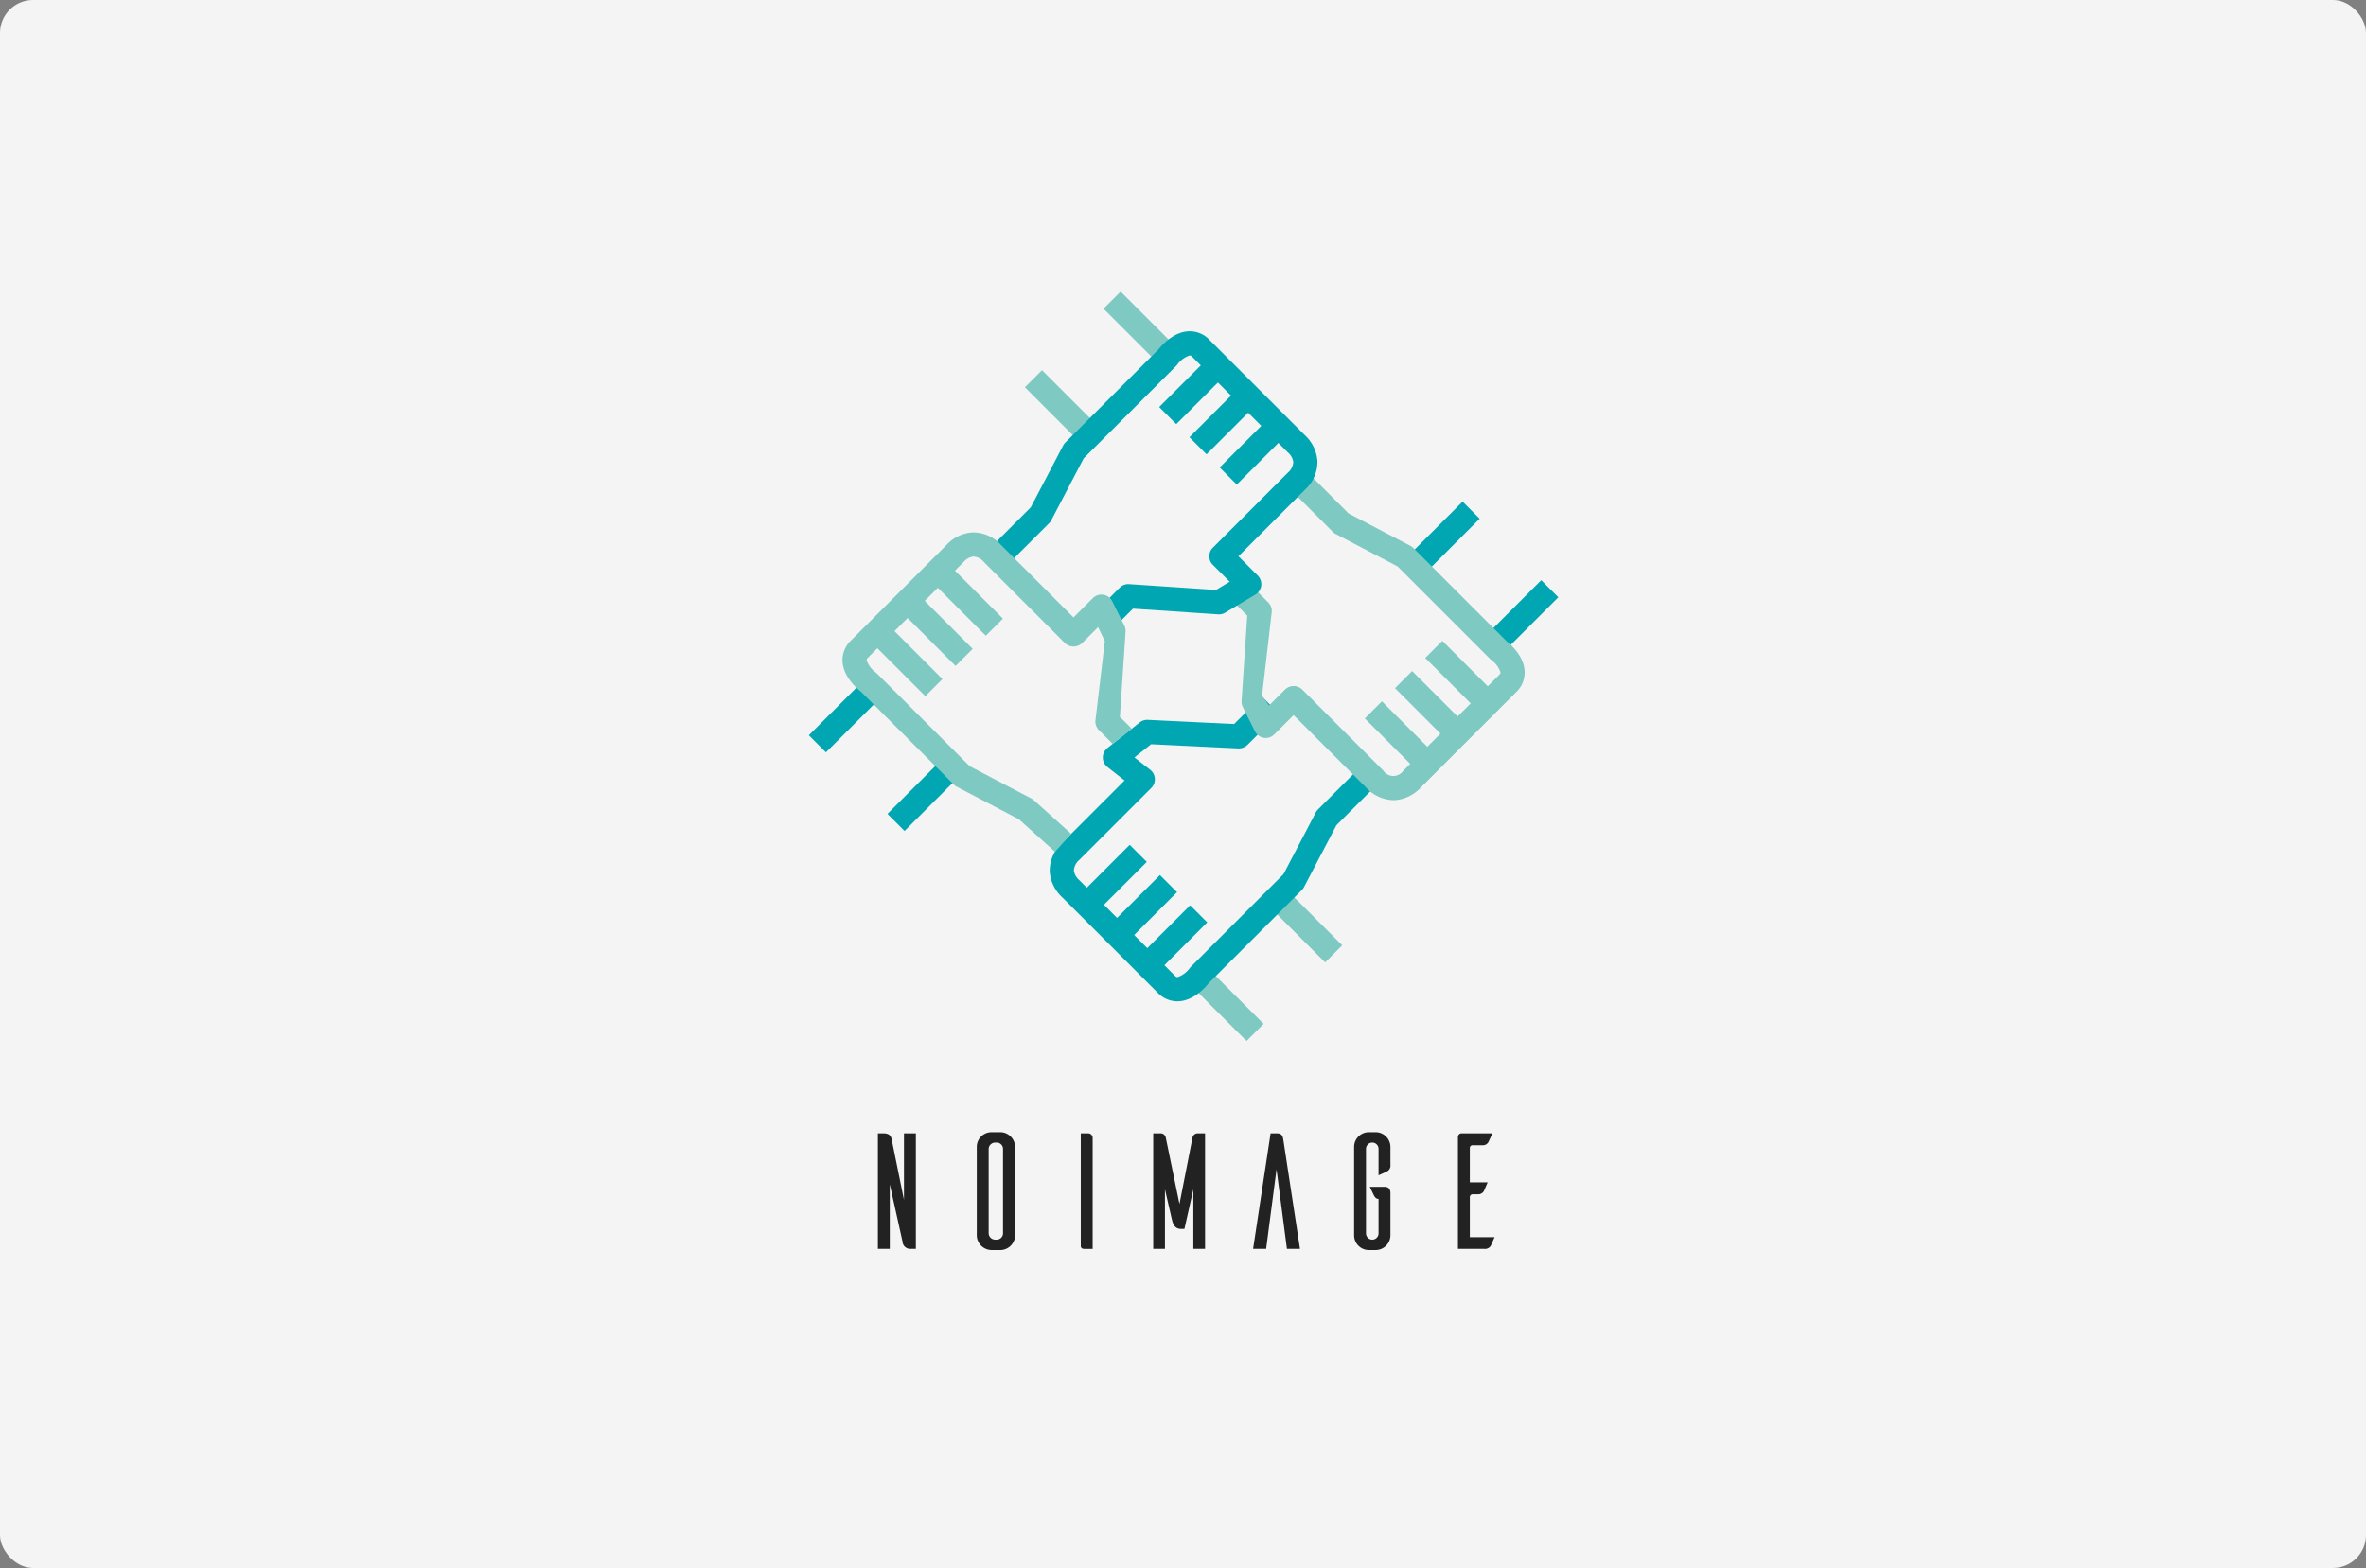<svg xmlns="http://www.w3.org/2000/svg" width="430" height="285" viewBox="0 0 430 285">
  <rect x="0" y="0" width="430" height="285" fill="#808080" stroke="none"/>
  <g id="グループ_3615" data-name="グループ 3615" transform="translate(-168 -818)">
    <rect id="スクリーンショット_2020-11-17_14.05.29" data-name="スクリーンショット 2020-11-17 14.05.29" width="430" height="285" rx="6" transform="translate(168 818)" fill="#f4f4f4"/>
    <g id="グループ_3590" data-name="グループ 3590" transform="translate(0 -3)">
      <g id="グループ_3589" data-name="グループ 3589" transform="translate(290.134 871.116)">
        <g id="グループ_1974" data-name="グループ 1974" transform="translate(24.866 2.884)">
          <g id="グループ_1949" data-name="グループ 1949" transform="translate(53.556 0)">
            <rect id="長方形_2444" data-name="長方形 2444" width="4.395" height="13.721" transform="translate(0 3.108) rotate(-45)" fill="#7ec9c1"/>
          </g>
          <g id="グループ_1973" data-name="グループ 1973" transform="translate(0 7.21)">
            <g id="グループ_1952" data-name="グループ 1952" transform="translate(69.296 101.905)">
              <g id="グループ_1950" data-name="グループ 1950" transform="translate(14.836 0)">
                <rect id="長方形_2445" data-name="長方形 2445" width="4.395" height="13.721" transform="translate(0 3.108) rotate(-45)" fill="#7ec9c1"/>
              </g>
              <g id="グループ_1951" data-name="グループ 1951" transform="translate(0 13.737)">
                <rect id="長方形_2446" data-name="長方形 2446" width="4.395" height="14.498" transform="translate(0 3.108) rotate(-45)" fill="#7ec9c1"/>
              </g>
            </g>
            <g id="グループ_1953" data-name="グループ 1953" transform="translate(109.115 30.96)">
              <rect id="長方形_2447" data-name="長方形 2447" width="13.721" height="4.395" transform="translate(0 9.702) rotate(-45)" fill="#00a7b3"/>
            </g>
            <g id="グループ_1954" data-name="グループ 1954" transform="translate(123.402 45.247)">
              <rect id="長方形_2448" data-name="長方形 2448" width="13.721" height="4.395" transform="translate(0 9.702) rotate(-45)" fill="#00a7b3"/>
            </g>
            <g id="グループ_1959" data-name="グループ 1959" transform="translate(43.77 66.367)">
              <g id="グループ_1955" data-name="グループ 1955" transform="translate(0 0)">
                <path id="パス_199132" data-name="パス 199132" d="M232.723,43.535a4.958,4.958,0,0,1-3.554-1.547L211.879,24.7a7.109,7.109,0,0,1-2.346-4.745,6.893,6.893,0,0,1,2.295-5.249L223.139,3.39,220.027.952a2.193,2.193,0,0,1-.843-1.722,2.2,2.2,0,0,1,.832-1.73l5.86-4.651a2.195,2.195,0,0,1,1.473-.475l15.7.759,5.022-5.023,3.109,3.109-5.711,5.71a2.28,2.28,0,0,1-1.661.642L227.96-3.194l-3.028,2.4,2.871,2.25a2.2,2.2,0,0,1,.2,3.284L214.935,17.81a2.756,2.756,0,0,0-1.011,1.942,2.8,2.8,0,0,0,.865,1.652,1.838,1.838,0,0,1,.146.133L232.277,38.88c.274.271.411.264.485.258a4.594,4.594,0,0,0,2.253-1.679,2.317,2.317,0,0,1,.2-.227l16.8-16.8L257.9,9.192a2.134,2.134,0,0,1,.392-.534l7.359-7.36,3.109,3.109-7.123,7.121-5.888,11.243a2.178,2.178,0,0,1-.393.534L238.422,40.239c-.588.748-2.639,3.091-5.345,3.283C232.957,43.531,232.841,43.535,232.723,43.535Z" transform="translate(-209.527 11.89)" fill="#00a7b3"/>
              </g>
              <g id="グループ_1956" data-name="グループ 1956" transform="translate(4.291 26.98)">
                <rect id="長方形_2449" data-name="長方形 2449" width="14.498" height="4.395" transform="translate(0 10.251) rotate(-45)" fill="#00a7b3"/>
              </g>
              <g id="グループ_1957" data-name="グループ 1957" transform="translate(9.786 32.475)">
                <rect id="長方形_2450" data-name="長方形 2450" width="14.498" height="4.395" transform="translate(0 10.251) rotate(-45)" fill="#00a7b3"/>
              </g>
              <g id="グループ_1958" data-name="グループ 1958" transform="translate(15.281 37.97)">
                <rect id="長方形_2451" data-name="長方形 2451" width="14.498" height="4.395" transform="translate(0 10.251) rotate(-45)" fill="#00a7b3"/>
              </g>
            </g>
            <g id="グループ_1960" data-name="グループ 1960" transform="translate(39.27 7.076)">
              <rect id="長方形_2452" data-name="長方形 2452" width="4.395" height="13.721" transform="translate(0 3.108) rotate(-45)" fill="#7ec9c1"/>
            </g>
            <g id="グループ_1965" data-name="グループ 1965" transform="translate(77.734 26.308)">
              <g id="グループ_1961" data-name="グループ 1961">
                <path id="パス_199133" data-name="パス 199133" d="M268.955,10.582a6.988,6.988,0,0,1-4.99-2.3L250.8-4.878l-3.511,3.511a2.207,2.207,0,0,1-1.907.617,2.2,2.2,0,0,1-1.614-1.187l-2.2-4.4a2.194,2.194,0,0,1-.226-1.129l1.033-15.49L240.431-24.9l3.108-3.108,2.654,2.653a2.195,2.195,0,0,1,.638,1.7l-1.768,15.24,1.276,1.785,2.91-2.909a2.262,2.262,0,0,1,3.108,0L267.074,5.175a2.191,2.191,0,0,0,3.593.145c.043-.051.087-.1.134-.145l17.342-17.343c.272-.273.264-.41.259-.484a4.587,4.587,0,0,0-1.68-2.254,2.421,2.421,0,0,1-.228-.2L269.7-31.9,258.456-37.79a2.164,2.164,0,0,1-.535-.393l-7.049-7.049,3.108-3.108,6.813,6.812,11.242,5.889a2.188,2.188,0,0,1,.535.392L289.5-18.312c.747.59,3.091,2.64,3.283,5.347a4.923,4.923,0,0,1-1.534,3.906L273.96,8.232a7.118,7.118,0,0,1-4.745,2.346C269.131,10.581,269.044,10.582,268.955,10.582Z" transform="translate(-240.431 48.34)" fill="#7ec9c1"/>
              </g>
              <g id="グループ_1962" data-name="グループ 1962" transform="translate(34.295 29.962)">
                <rect id="長方形_2453" data-name="長方形 2453" width="4.395" height="14.498" transform="translate(0 3.108) rotate(-45)" fill="#7ec9c1"/>
              </g>
              <g id="グループ_1963" data-name="グループ 1963" transform="translate(28.801 35.457)">
                <rect id="長方形_2454" data-name="長方形 2454" width="4.395" height="14.498" transform="translate(0 3.108) rotate(-45)" fill="#7ec9c1"/>
              </g>
              <g id="グループ_1964" data-name="グループ 1964" transform="translate(23.306 40.952)">
                <rect id="長方形_2455" data-name="長方形 2455" width="4.395" height="14.498" transform="translate(0 3.108) rotate(-45)" fill="#7ec9c1"/>
              </g>
            </g>
            <g id="グループ_1969" data-name="グループ 1969" transform="translate(0)">
              <g id="グループ_1966" data-name="グループ 1966" transform="translate(14.287 78.021)">
                <rect id="長方形_2456" data-name="長方形 2456" width="13.721" height="4.395" transform="translate(0 9.702) rotate(-45)" fill="#00a7b3"/>
              </g>
              <g id="グループ_1967" data-name="グループ 1967" transform="translate(0 63.734)">
                <rect id="長方形_2457" data-name="長方形 2457" width="13.721" height="4.395" transform="translate(0 9.702) rotate(-45)" fill="#00a7b3"/>
              </g>
              <g id="グループ_1968" data-name="グループ 1968" transform="translate(33.519)">
                <path id="パス_199134" data-name="パス 199134" d="M222.91-19.184,219.8-22.292l3.382-3.382a2.167,2.167,0,0,1,1.7-.638l15.8,1.053,2.49-1.495L240.1-29.828a2.2,2.2,0,0,1-.644-1.554,2.2,2.2,0,0,1,.644-1.554l13.615-13.618a2.749,2.749,0,0,0,1.011-1.943,2.8,2.8,0,0,0-.865-1.651c-.051-.043-.1-.087-.146-.134L236.371-67.624c-.273-.271-.412-.253-.484-.258a4.586,4.586,0,0,0-2.254,1.679,2.287,2.287,0,0,1-.2.227l-16.8,16.8-5.888,11.243a2.156,2.156,0,0,1-.393.534l-7.049,7.049L200.2-33.461l6.811-6.812,5.89-11.243a2.145,2.145,0,0,1,.392-.534l16.934-16.934c.589-.748,2.64-3.091,5.345-3.283a4.93,4.93,0,0,1,3.907,1.534l17.291,17.29a7.119,7.119,0,0,1,2.345,4.747,6.889,6.889,0,0,1-2.295,5.249L244.76-31.382l3.511,3.511a2.193,2.193,0,0,1,.628,1.822,2.2,2.2,0,0,1-1.051,1.617l-5.495,3.3a2.138,2.138,0,0,1-1.277.308L225.587-21.86Z" transform="translate(-200.199 72.279)" fill="#00a7b3"/>
              </g>
            </g>
            <g id="グループ_1970" data-name="グループ 1970" transform="translate(74.664 14.508)">
              <rect id="長方形_2458" data-name="長方形 2458" width="14.498" height="4.395" transform="translate(0 10.251) rotate(-45)" fill="#00a7b3"/>
            </g>
            <g id="グループ_1971" data-name="グループ 1971" transform="translate(69.169 9.014)">
              <rect id="長方形_2459" data-name="長方形 2459" width="14.498" height="4.395" transform="translate(0 10.251) rotate(-45)" fill="#00a7b3"/>
            </g>
            <g id="グループ_1972" data-name="グループ 1972" transform="translate(63.674 3.519)">
              <rect id="長方形_2460" data-name="長方形 2460" width="14.498" height="4.395" transform="translate(0 10.251) rotate(-45)" fill="#00a7b3"/>
            </g>
            <path id="パス_199135" data-name="パス 199135" d="M227.337-3.844l-.318-.312-1.341-1.32,1.033-15.49a2.194,2.194,0,0,0-.226-1.129l-2.2-4.4a2.2,2.2,0,0,0-1.614-1.187,2.209,2.209,0,0,0-1.906.615l-3.512,3.513L204.093-36.712a6.878,6.878,0,0,0-5.25-2.295A7.114,7.114,0,0,0,194.1-36.66l-17.29,17.29a4.924,4.924,0,0,0-1.535,3.907c.192,2.707,2.535,4.756,3.283,5.345L195.49,6.818a2.163,2.163,0,0,0,.534.392l11.293,5.916,6.569,5.916,2.942-3.266-6.773-6.1a2.218,2.218,0,0,0-.453-.313L198.361,3.473l-16.8-16.8a2.435,2.435,0,0,0-.227-.2,4.588,4.588,0,0,1-1.68-2.254c0-.074-.013-.211.259-.484l1.692-1.694,8.715,8.715,3.108-3.108-8.715-8.715,2.387-2.387,8.715,8.715,3.108-3.108-8.715-8.715,2.387-2.387,8.715,8.715,3.108-3.108-8.715-8.715,1.552-1.552c.047-.046.091-.1.134-.146a2.8,2.8,0,0,1,1.651-.865,2.684,2.684,0,0,1,1.943,1.011L215.7-18.887a2.262,2.262,0,0,0,3.108,0l2.91-2.91,1.222,2.567L221.227-4.773a2.191,2.191,0,0,0,.638,1.7l2.125,2.125.359.384,3.477-2.76Z" transform="translate(-169.148 75.572)" fill="#7ec9c1"/>
          </g>
        </g>
      </g>
      <path id="パス_203428" data-name="パス 203428" d="M12.45,0V-21H10.29V-8.91L8.07-19.83C7.95-20.43,7.74-21,6.54-21H5.55V0H7.71V-11.73L10.02-1.35A1.406,1.406,0,0,0,11.46,0ZM26.22-21.21a2.682,2.682,0,0,0-2.7,2.67V-2.43A2.716,2.716,0,0,0,26.22.21h1.65a2.7,2.7,0,0,0,2.61-2.64V-18.54a2.7,2.7,0,0,0-2.61-2.67Zm.6,19.53a1.186,1.186,0,0,1-1.14-1.17v-15.3a1.186,1.186,0,0,1,1.14-1.17h.33a1.146,1.146,0,0,1,1.14,1.17v15.3a1.146,1.146,0,0,1-1.14,1.17ZM42.42-21V-.45c.03.15.12.45.63.45h1.53V-20.16a.823.823,0,0,0-.87-.84ZM62.88,0h2.13V-21H63.69a.949.949,0,0,0-.96.75L60.36-8.16,57.87-20.22a.944.944,0,0,0-.96-.78H55.59V0h2.13V-10.83l1.26,5.49c.12.45.36,1.71,1.62,1.71h.66l1.62-7.2ZM82.26,0H79.89L78-14.46,76.11,0H73.74l3.18-21h1.17c.9,0,1.05.57,1.14,1.14ZM98.7-18.54a2.7,2.7,0,0,0-2.61-2.67H94.77a2.676,2.676,0,0,0-2.67,2.67V-2.46A2.676,2.676,0,0,0,94.77.21h1.32A2.7,2.7,0,0,0,98.7-2.46v-7.65c0-.81-.39-1.17-1.05-1.17h-2.7l.72,1.5s.3.69.78.69h.09v6.27A1.139,1.139,0,0,1,95.4-1.68a1.139,1.139,0,0,1-1.14-1.14V-18.18a1.139,1.139,0,0,1,1.14-1.14,1.139,1.139,0,0,1,1.14,1.14v4.8c.57-.24,1.41-.63,1.56-.72a1.152,1.152,0,0,0,.6-1.17ZM113.13-2.13V-9.42a.526.526,0,0,1,.51-.51h.9a1.169,1.169,0,0,0,1.14-.57c.09-.18.45-1.05.69-1.59h-3.24v-6.24a.488.488,0,0,1,.51-.51h1.74a1.147,1.147,0,0,0,1.14-.6l.72-1.56h-5.61a.656.656,0,0,0-.66.6V0h4.8a1.223,1.223,0,0,0,1.17-.57c.09-.18.45-1.02.69-1.56Z" transform="translate(322 1048)" fill="#222"/>
    </g>
  </g>
</svg>
